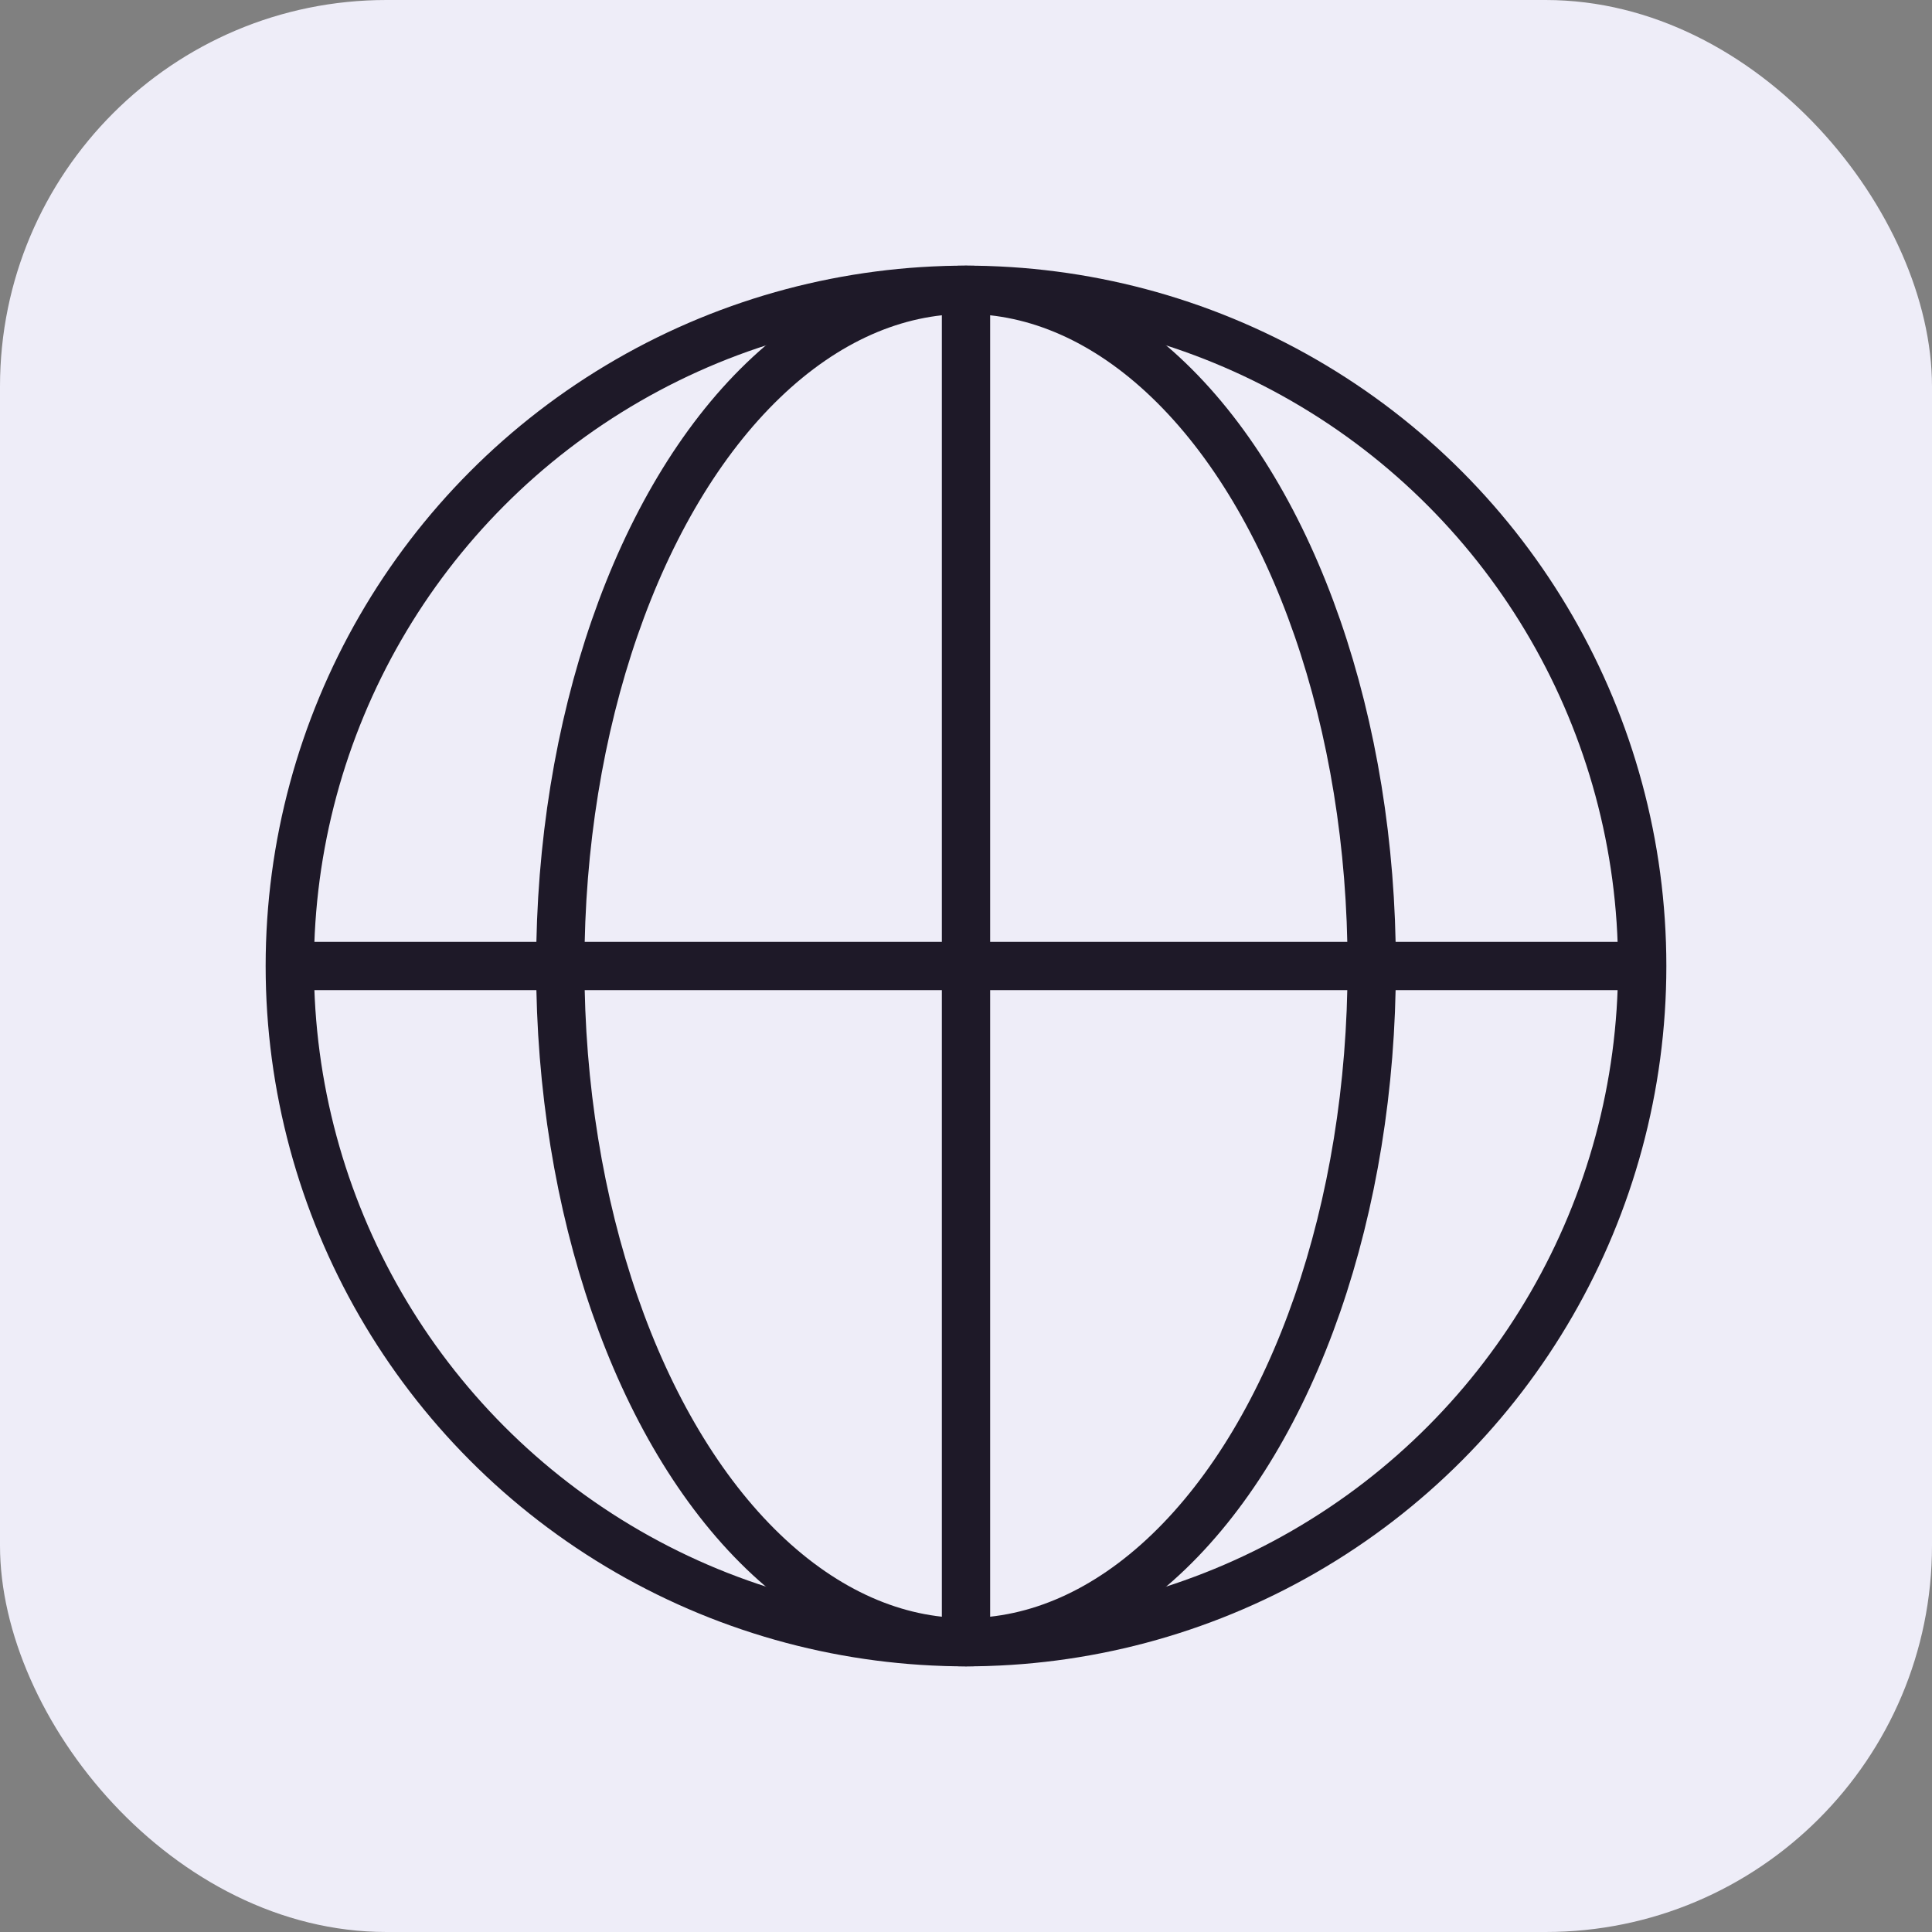 <svg width="40" height="40" viewBox="0 0 40 40" fill="none" xmlns="http://www.w3.org/2000/svg">
<rect x="0" y="0" width="40" height="40" fill="#808080" stroke="none"/>
<rect width="40" height="40" rx="8" fill="#EEEDF8"/>
<circle cx="20" cy="20" r="14" stroke="#1E1928"/>
<ellipse cx="20" cy="20" rx="8.4" ry="14" stroke="#1E1928"/>
<path d="M20 6V34M34 20H6" stroke="#1E1928"/>
</svg>
